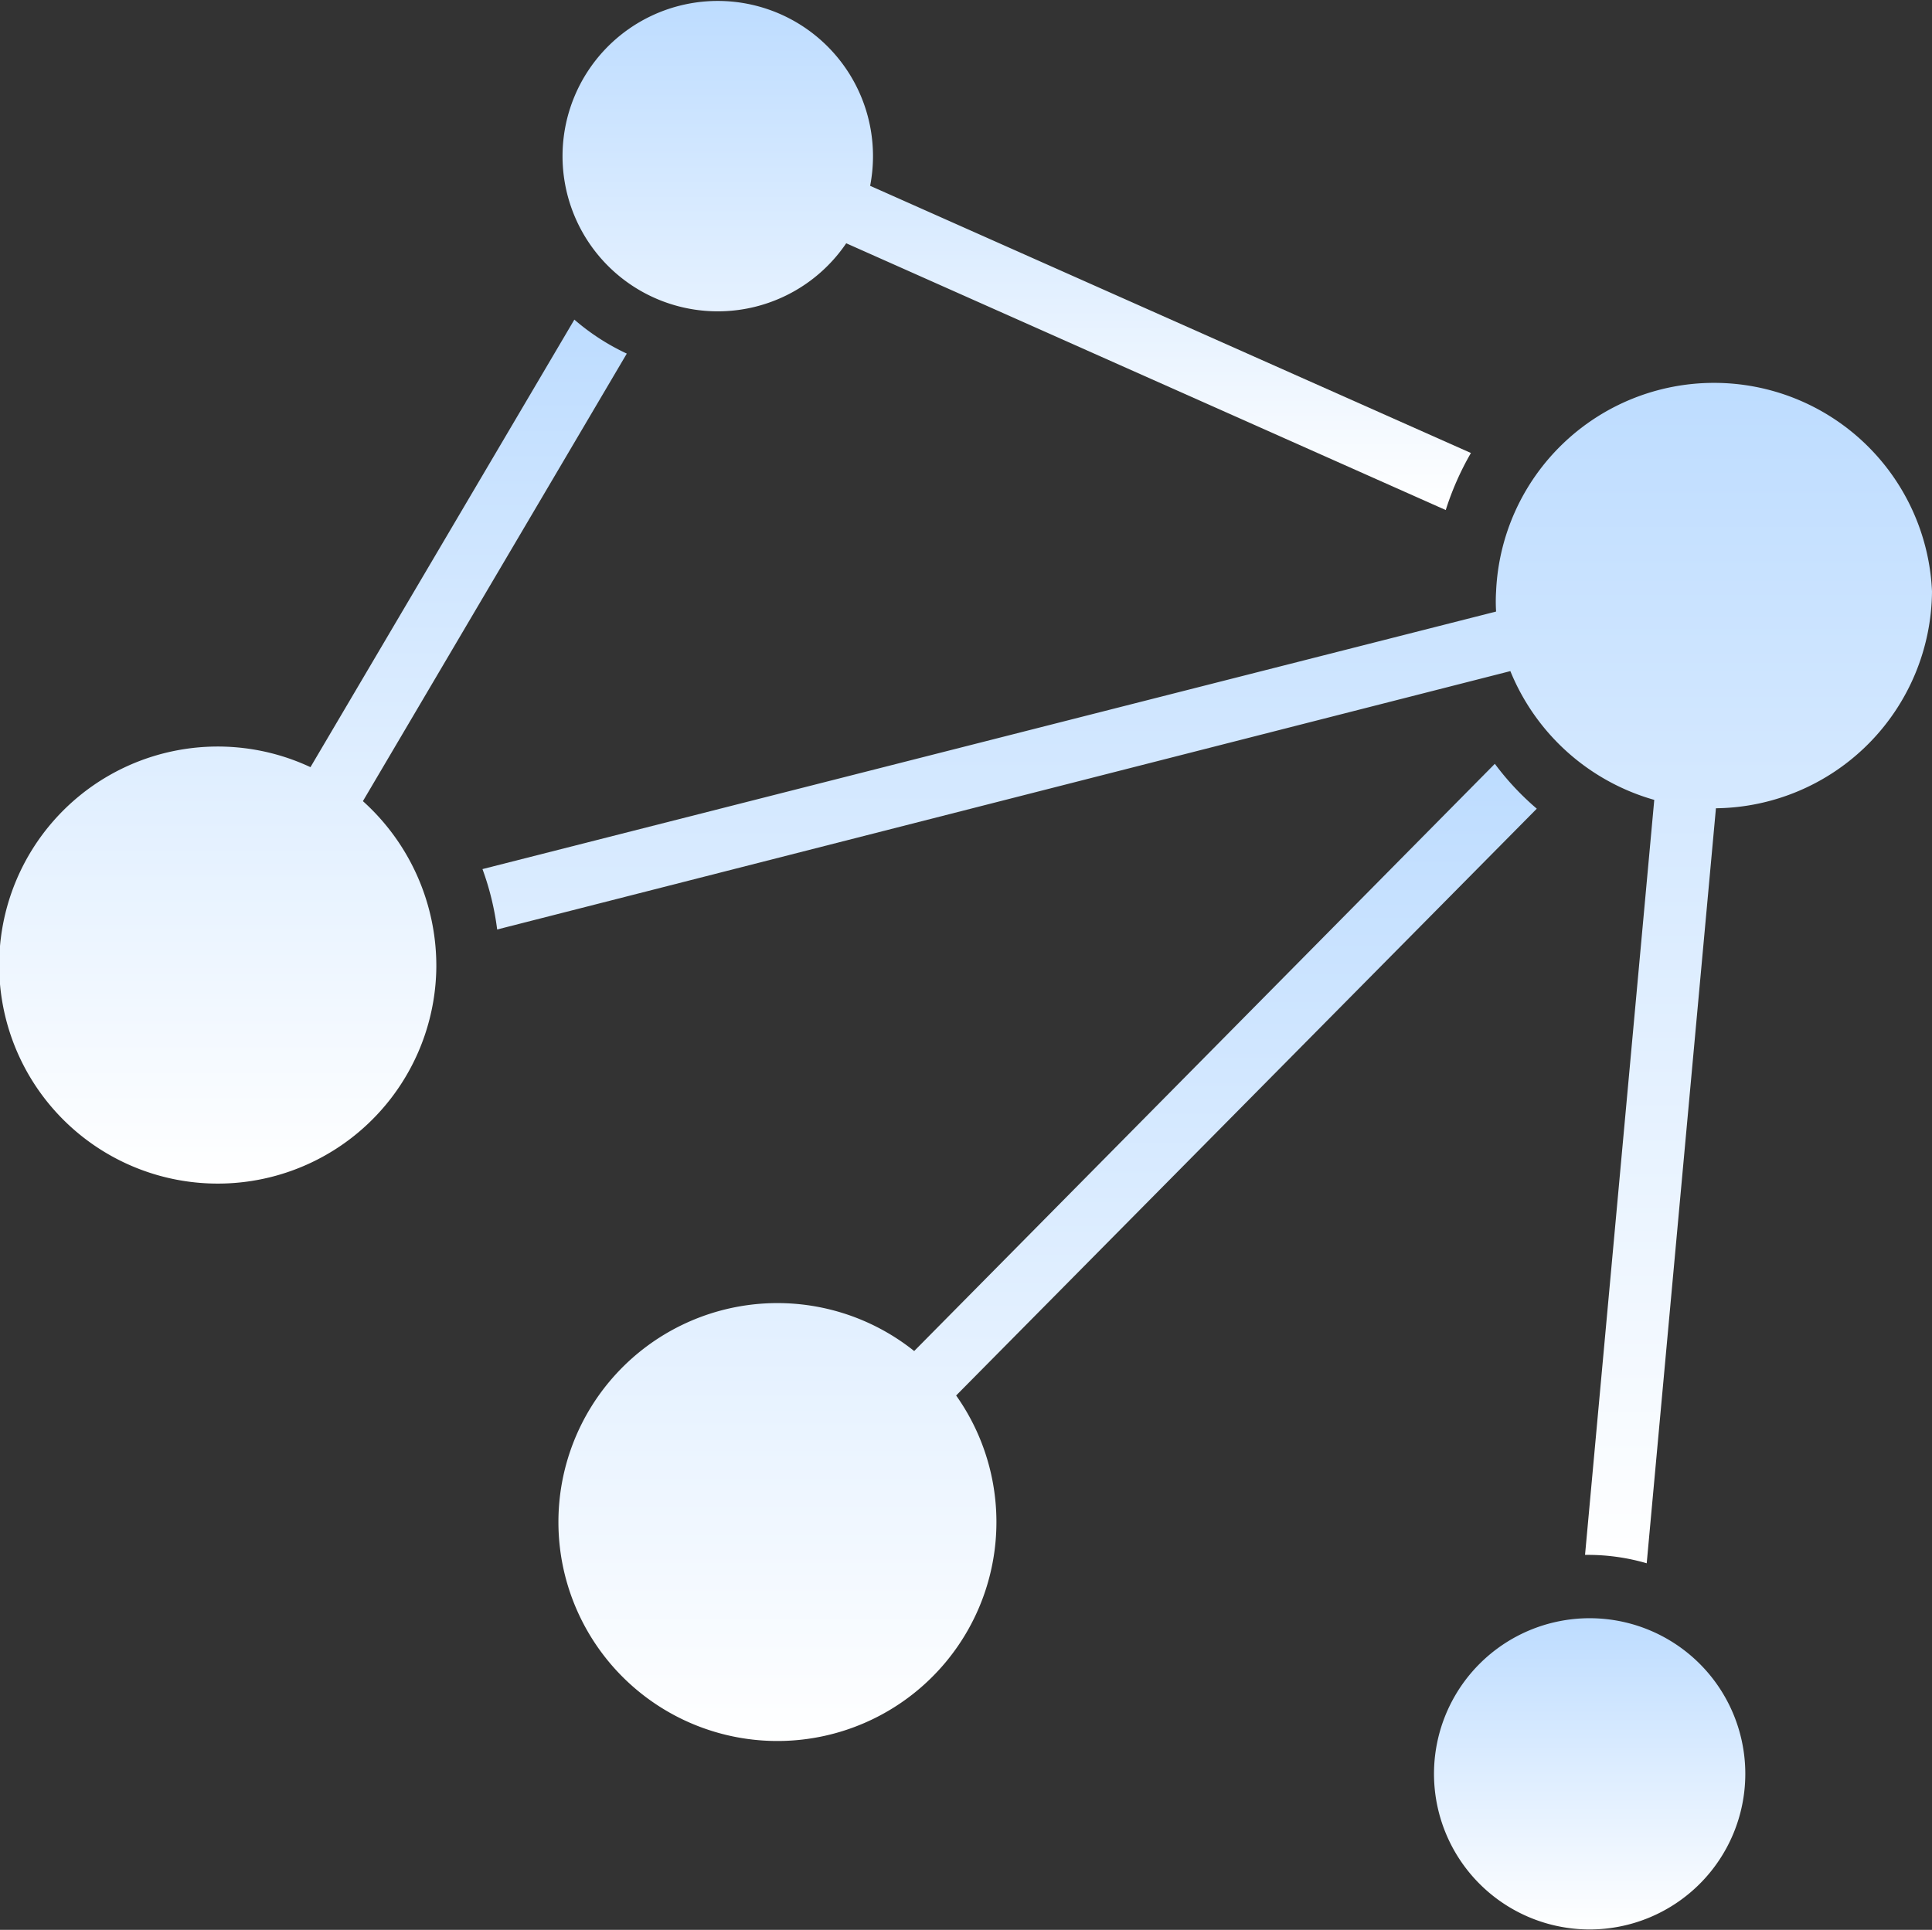 <svg xmlns="http://www.w3.org/2000/svg" xmlns:xlink="http://www.w3.org/1999/xlink" width="46.05" height="46.01" viewBox="0 0 46.05 46.01">
  <rect x="0" y="0" width="46.05" height="46.01" fill="#333333" stroke="none"/>
  <defs>
    <style>
      .cls-1 {
        fill: url(#linear-gradient);
      }

      .cls-2 {
        fill: url(#linear-gradient-2);
      }

      .cls-3 {
        fill: url(#linear-gradient-3);
      }

      .cls-4 {
        fill: url(#linear-gradient-4);
      }

      .cls-5 {
        fill: url(#linear-gradient-5);
      }
    </style>
    <linearGradient id="linear-gradient" x1="37.89" y1="38.59" x2="37.89" y2="46.01" gradientUnits="userSpaceOnUse">
      <stop offset="0" stop-color="#bddcff"/>
      <stop offset="1" stop-color="#fff"/>
    </linearGradient>
    <linearGradient id="linear-gradient-2" x1="7.47" y1="7.62" x2="7.47" y2="28.24" xlink:href="#linear-gradient"/>
    <linearGradient id="linear-gradient-3" x1="24.22" y1="0" x2="24.22" y2="12.16" xlink:href="#linear-gradient"/>
    <linearGradient id="linear-gradient-4" x1="24.99" y1="18.21" x2="24.99" y2="41.61" xlink:href="#linear-gradient"/>
    <linearGradient id="linear-gradient-5" x1="28.78" y1="8.91" x2="28.78" y2="37.31" xlink:href="#linear-gradient"/>
  </defs>
  <g id="Layer_2" data-name="Layer 2">
    <g id="Layer_1-2" data-name="Layer 1">
      <g>
        <path class="cls-1" d="M37.89,46A3.71,3.71,0,1,1,41.6,42.3,3.71,3.71,0,0,1,37.89,46Z"/>
        <path class="cls-2" d="M8.65,19.1,14.94,8.43a5.36,5.36,0,0,1-1.25-.81L7.4,18.29a5.21,5.21,0,1,0,3,4.76A5.28,5.28,0,0,0,8.65,19.1Z"/>
        <path class="cls-3" d="M35.06,10.8,20.74,4.43a3.7,3.7,0,1,0-.57,1.37l14.29,6.36A6.86,6.86,0,0,1,35.06,10.8Z"/>
        <path class="cls-4" d="M36.63,19.28a6.52,6.52,0,0,1-1-1.07l-13.84,14a5.22,5.22,0,1,0,1,1.06Z"/>
        <path class="cls-5" d="M46.05,14.1a5.2,5.2,0,0,0-10.39,0,3.87,3.87,0,0,0,0,.48L11.5,20.72a6.58,6.58,0,0,1,.35,1.44L36,16a5.25,5.25,0,0,0,3.43,3.07l-1.65,18h.08a5,5,0,0,1,1.39.2l1.65-18A5.21,5.21,0,0,0,46.05,14.1Z"/>
      </g>
    </g>
  </g>
</svg>

